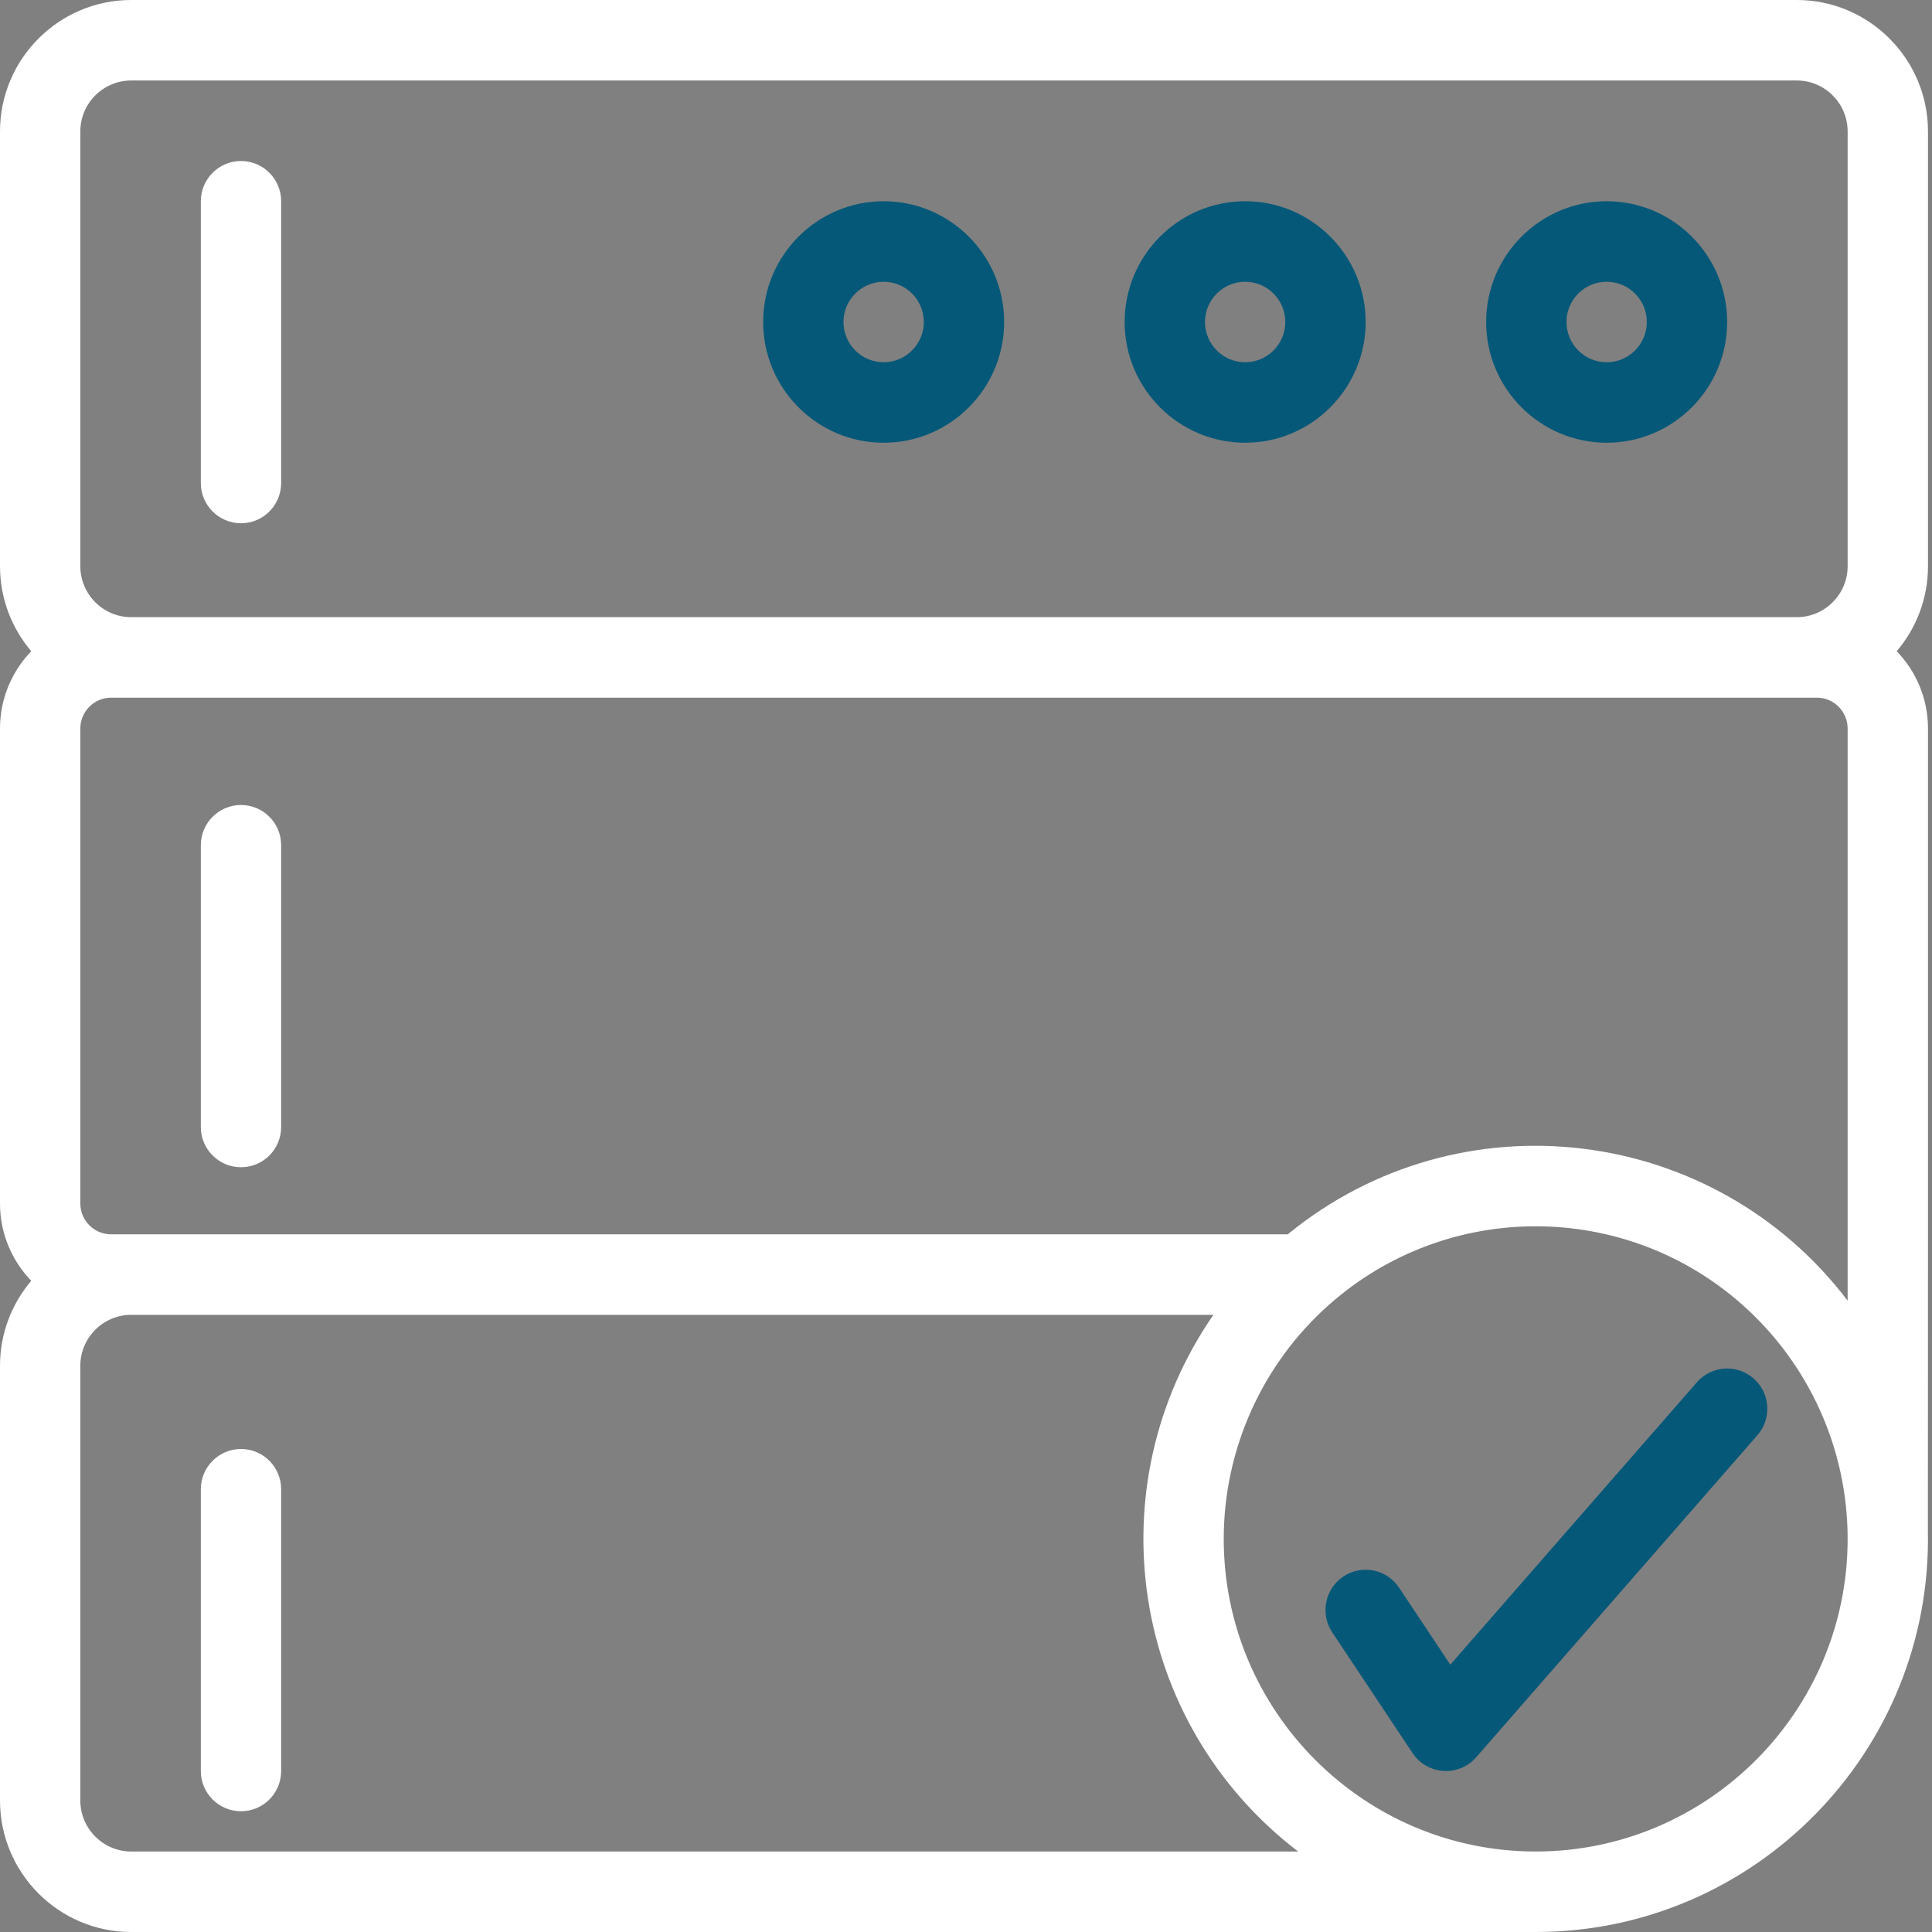 <?xml version="1.0" encoding="UTF-8"?>
<svg width="80px" height="80px" viewBox="0 0 80 80" version="1.1" xmlns="http://www.w3.org/2000/svg" xmlns:xlink="http://www.w3.org/1999/xlink">
    <rect x="0" y="0" width="80" height="80" fill="#808080" stroke="none"/>
    <!-- Generator: Sketch 60 (88103) - https://sketch.com -->
    <title>icono-sistemas</title>
    <desc>Created with Sketch.</desc>
    <g id="Desktop" stroke="none" stroke-width="1" fill="none" fill-rule="evenodd">
        <g id="d_soluciones-tecnologicas" transform="translate(-311, -2430)" fill-rule="nonzero">
            <g id="icono-sistemas" transform="translate(311, 2430)">
                <path d="M79.834,5.444 C79.834,2.442 77.396,0 74.4,0 L5.433,0 C2.437,0 -9.9475983e-13,2.442 -9.9475983e-13,5.444 L-9.9475983e-13,23.445 C-9.9475983e-13,24.786 0.488,26.016 1.294,26.966 C0.494,27.796 -9.9475983e-13,28.924 -9.9475983e-13,30.167 L-9.9475983e-13,49.833 C-9.9475983e-13,51.076 0.494,52.205 1.294,53.035 C0.488,53.984 -9.9475983e-13,55.214 -9.9475983e-13,56.556 L-9.9475983e-13,74.555 C-9.9475983e-13,77.558 2.437,80 5.433,80 L63.59,80 C72.644,80 80.003,72.531 79.83,63.415 C79.836,63.283 79.834,36.819 79.834,30.167 C79.834,28.924 79.34,27.796 78.539,26.966 C79.346,26.015 79.834,24.786 79.834,23.445 L79.834,5.444 Z M3.326,5.444 C3.326,4.28 4.271,3.333 5.433,3.333 L74.4,3.333 C75.562,3.333 76.507,4.28 76.507,5.444 L76.507,23.445 C76.507,24.608 75.562,25.556 74.4,25.556 L5.433,25.556 C4.271,25.556 3.326,24.608 3.326,23.445 L3.326,5.444 L3.326,5.444 Z M5.433,76.667 C4.271,76.667 3.326,75.719 3.326,74.555 L3.326,56.556 C3.326,55.392 4.271,54.444 5.433,54.444 L50.245,54.444 C45.335,61.539 46.765,71.321 53.753,76.667 L5.433,76.667 Z M63.59,76.667 C56.467,76.667 50.672,70.86 50.672,63.722 C50.672,60.018 52.262,56.484 55.033,54.026 C59.921,49.691 67.269,49.7 72.146,54.026 C74.918,56.484 76.507,60.018 76.507,63.722 C76.507,70.86 70.712,76.667 63.59,76.667 Z M53.323,51.111 C50.842,51.111 7.054,51.111 4.601,51.111 C3.898,51.111 3.326,50.538 3.326,49.833 L3.326,30.167 C3.326,29.462 3.898,28.889 4.601,28.889 C7.937,28.889 71.84,28.889 75.232,28.889 C75.935,28.889 76.507,29.462 76.507,30.167 L76.507,53.858 C70.971,46.574 60.466,45.267 53.323,51.111 Z" id="Shape" fill="#FFFFFF"></path>
                <path d="M9.979,21.667 C10.898,21.667 11.642,20.921 11.642,20 L11.642,8.333 C11.642,7.413 10.898,6.667 9.979,6.667 C9.061,6.667 8.316,7.413 8.316,8.333 L8.316,20 C8.316,20.921 9.061,21.667 9.979,21.667 Z" id="Path" fill="#FFFFFF"></path>
                <path d="M9.979,33.333 C9.061,33.333 8.316,34.08 8.316,35 L8.316,46.667 C8.316,47.587 9.061,48.333 9.979,48.333 C10.898,48.333 11.642,47.587 11.642,46.667 L11.642,35 C11.642,34.08 10.898,33.333 9.979,33.333 Z" id="Path" fill="#FFFFFF"></path>
                <path d="M9.979,60 C9.061,60 8.316,60.746 8.316,61.667 L8.316,73.333 C8.316,74.254 9.061,75 9.979,75 C10.898,75 11.642,74.254 11.642,73.333 L11.642,61.667 C11.642,60.746 10.898,60 9.979,60 Z" id="Path" fill="#FFFFFF"></path>
                <path d="M36.59,18.333 C39.342,18.333 41.58,16.09 41.58,13.333 C41.58,10.576 39.342,8.333 36.59,8.333 C33.839,8.333 31.601,10.576 31.601,13.333 C31.601,16.09 33.839,18.333 36.59,18.333 Z M36.59,11.667 C37.508,11.667 38.254,12.414 38.254,13.333 C38.254,14.252 37.508,15 36.59,15 C35.673,15 34.927,14.252 34.927,13.333 C34.927,12.414 35.673,11.667 36.59,11.667 Z" id="Shape" fill="#055878"></path>
                <path d="M51.559,18.333 C54.31,18.333 56.549,16.09 56.549,13.333 C56.549,10.576 54.31,8.333 51.559,8.333 C48.808,8.333 46.569,10.576 46.569,13.333 C46.569,16.09 48.808,18.333 51.559,18.333 Z M51.559,11.667 C52.476,11.667 53.222,12.414 53.222,13.333 C53.222,14.252 52.476,15 51.559,15 C50.642,15 49.896,14.252 49.896,13.333 C49.896,12.414 50.642,11.667 51.559,11.667 Z" id="Shape" fill="#055878"></path>
                <path d="M66.528,18.333 C69.279,18.333 71.518,16.09 71.518,13.333 C71.518,10.576 69.279,8.333 66.528,8.333 C63.777,8.333 61.538,10.576 61.538,13.333 C61.538,16.09 63.777,18.333 66.528,18.333 Z M66.528,11.667 C67.445,11.667 68.191,12.414 68.191,13.333 C68.191,14.252 67.445,15 66.528,15 C65.611,15 64.865,14.252 64.865,13.333 C64.865,12.414 65.611,11.667 66.528,11.667 Z" id="Shape" fill="#055878"></path>
                <path d="M70.266,57.236 L60.054,68.931 L57.933,65.742 C57.423,64.976 56.391,64.769 55.626,65.28 C54.862,65.791 54.655,66.825 55.165,67.591 L58.491,72.591 C59.098,73.502 60.405,73.591 61.127,72.764 L72.769,59.431 C73.374,58.738 73.304,57.685 72.613,57.079 C71.921,56.473 70.871,56.543 70.266,57.236 Z" id="Path" fill="#055878"></path>
            </g>
        </g>
    </g>
</svg>